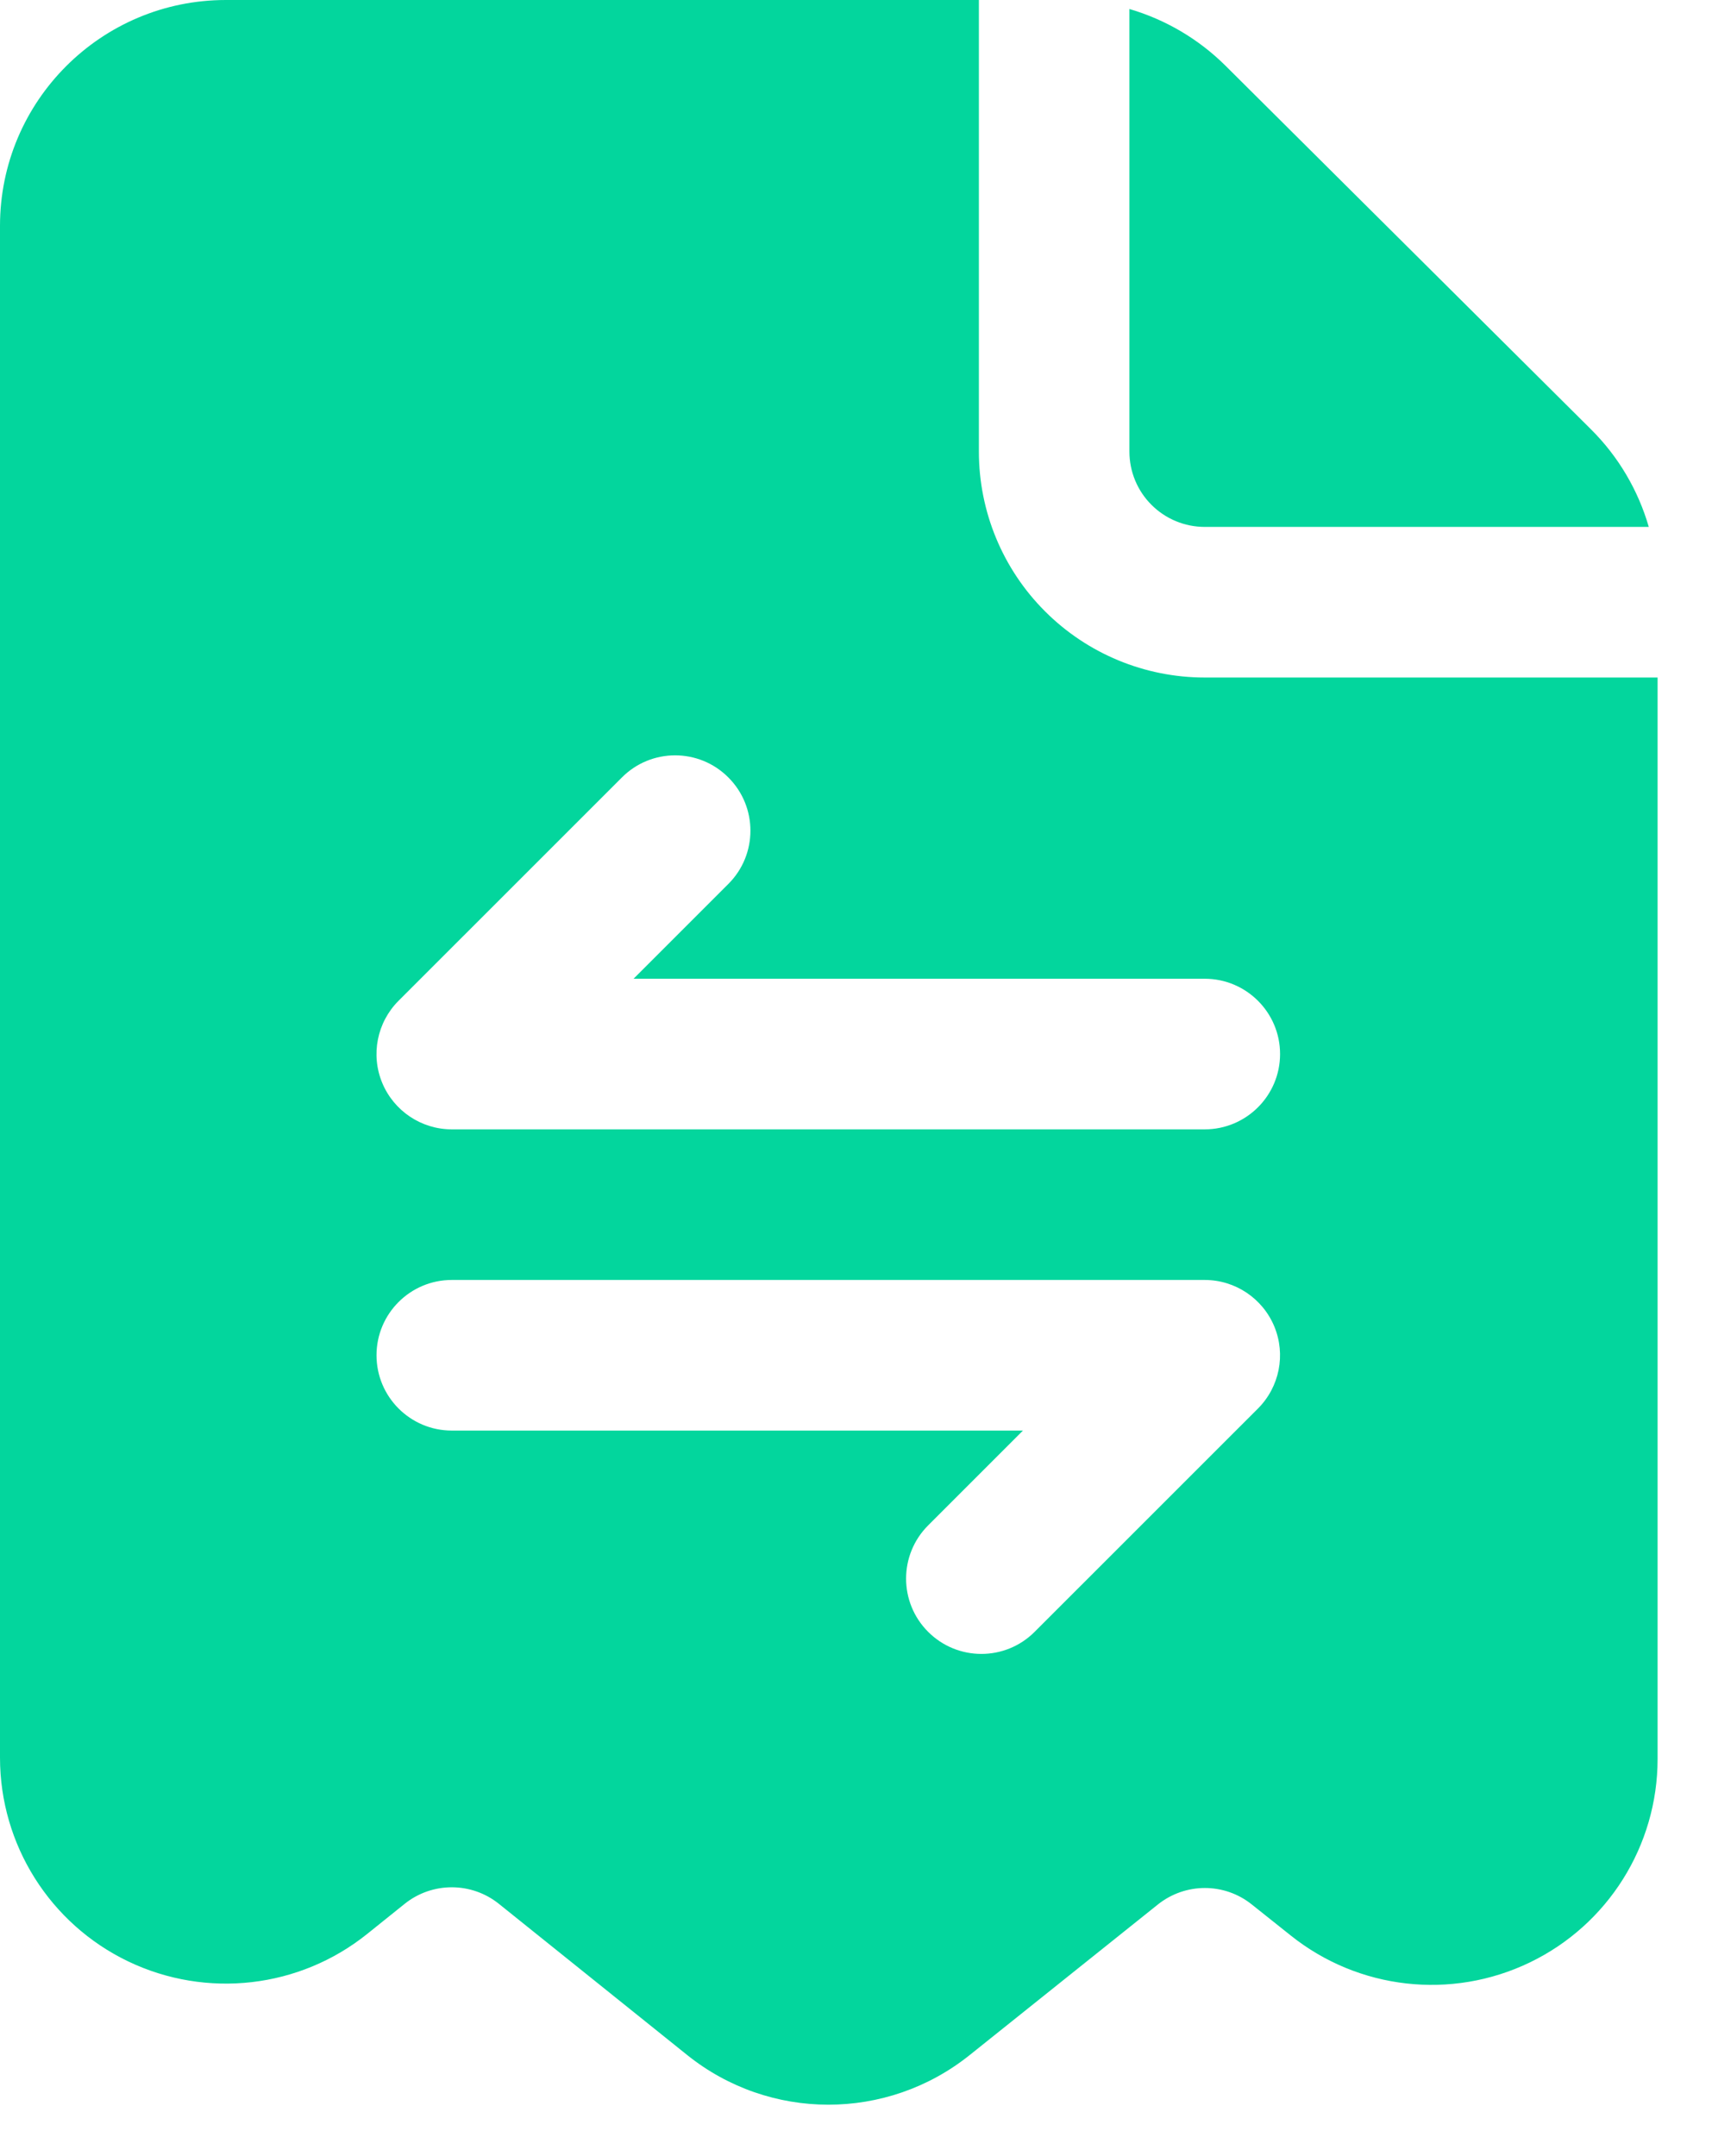 <svg width="27" height="34" viewBox="0 0 27 34" fill="none" xmlns="http://www.w3.org/2000/svg">
<path fill-rule="evenodd" clip-rule="evenodd" d="M15.438 0H3.562C1.595 0 0 1.595 0 3.562V27.717C0 29.088 0.786 30.337 2.022 30.93C3.259 31.522 4.724 31.354 5.793 30.495L6.382 30.022C6.816 29.674 7.434 29.674 7.868 30.022L10.835 32.404C12.136 33.45 13.988 33.451 15.291 32.408L18.26 30.033C18.694 29.686 19.309 29.685 19.742 30.032L20.357 30.522C21.427 31.376 22.891 31.541 24.125 30.947C25.358 30.354 26.142 29.106 26.142 27.738V10.684H19C18.055 10.684 17.149 10.309 16.481 9.64C15.813 8.973 15.438 8.067 15.438 7.121V0ZM16.317 25.733L19.84 22.211C20.179 21.871 20.281 21.361 20.097 20.917C19.913 20.474 19.48 20.184 19 20.184H7.125C6.47 20.184 5.938 20.716 5.938 21.371C5.938 22.027 6.47 22.559 7.125 22.559H16.133L14.638 24.054C14.174 24.517 14.174 25.27 14.638 25.733C15.101 26.197 15.854 26.197 16.317 25.733ZM9.808 12.26L6.285 15.782C5.946 16.122 5.844 16.632 6.028 17.076C6.212 17.519 6.645 17.809 7.125 17.809H19C19.655 17.809 20.188 17.277 20.188 16.621C20.188 15.966 19.655 15.434 19 15.434H9.992L11.487 13.939C11.951 13.476 11.951 12.723 11.487 12.26C11.024 11.795 10.271 11.795 9.808 12.26ZM17.812 0.142V7.121C17.812 7.436 17.937 7.739 18.16 7.961C18.383 8.184 18.685 8.309 19 8.309H26.003C25.836 7.732 25.525 7.201 25.092 6.771L19.328 1.037C18.901 0.613 18.379 0.308 17.812 0.142Z" fill="#03D69D"/>
</svg>
